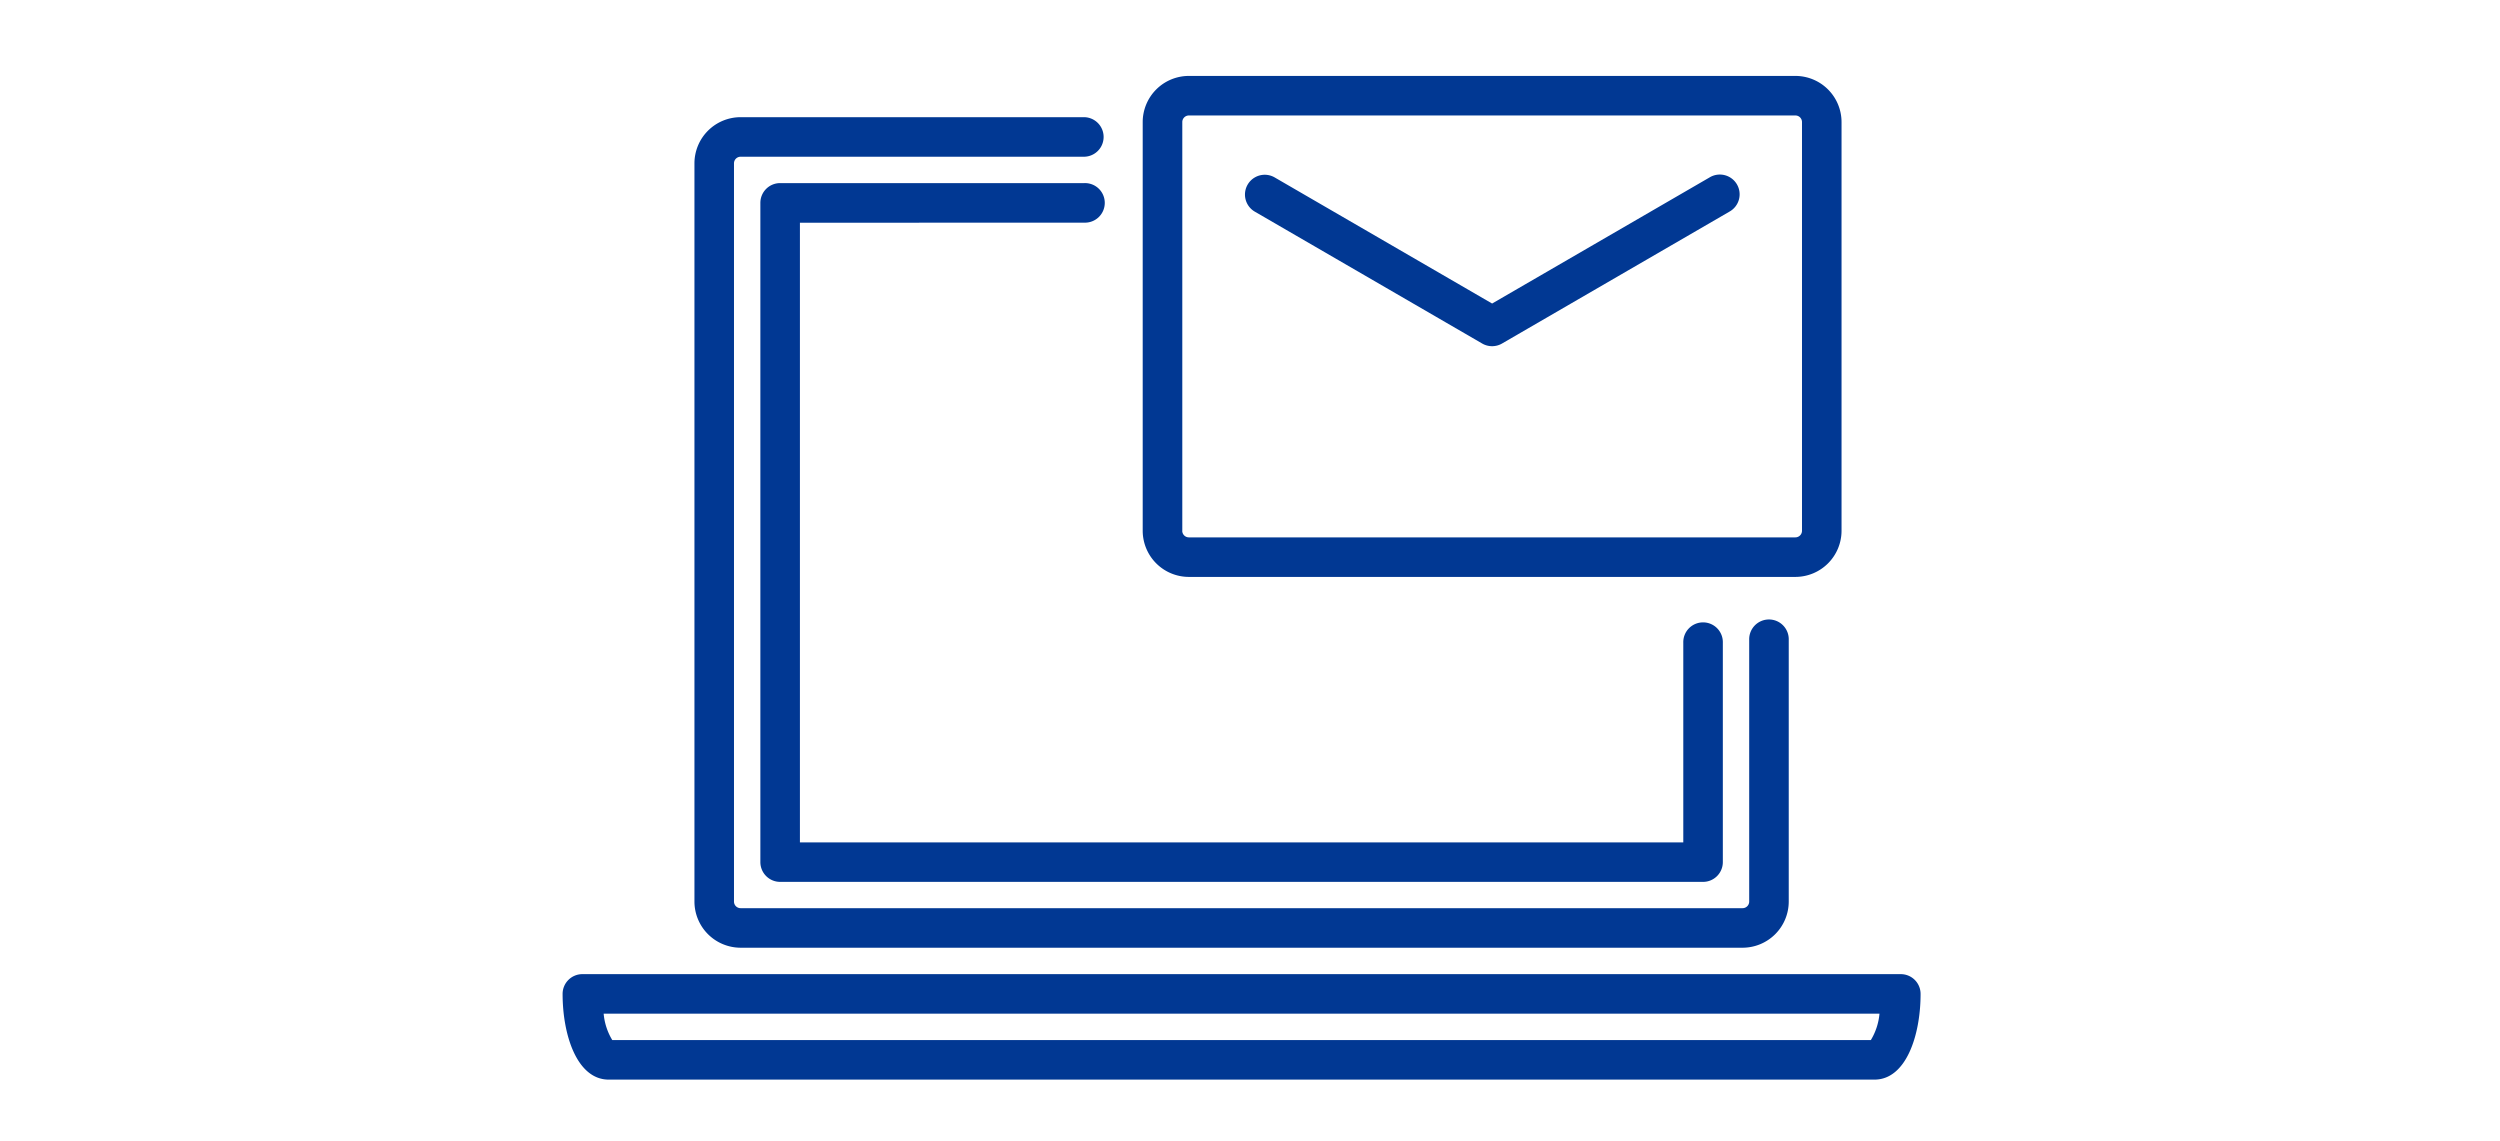 <svg xmlns="http://www.w3.org/2000/svg" width="149" height="68" viewBox="0 0 149 68"><g transform="translate(-406 -4171)"><rect width="149" height="68" transform="translate(406 4171)" fill="none"/><g transform="translate(-108.969 3126.84)"><g transform="translate(583.074 1048.684)"><path d="M631.4,1078.544a2.754,2.754,0,0,0,2.75-2.75v-24.359a2.753,2.753,0,0,0-2.75-2.75H595.249a2.753,2.753,0,0,0-2.75,2.75v24.359a2.754,2.754,0,0,0,2.75,2.75Zm-36.541-2.75v-24.359a.393.393,0,0,1,.393-.393H631.4a.393.393,0,0,1,.393.393v24.359a.394.394,0,0,1-.393.393H595.249A.394.394,0,0,1,594.856,1075.794Z" transform="translate(-592.499 -1048.684)" fill="#013893"/></g><g transform="translate(589.168 1054.576)"><path d="M614.393,1066.239a1.179,1.179,0,0,0,1.183,0l13.549-7.858a1.179,1.179,0,1,0-1.183-2.039l-12.957,7.514-12.959-7.516a1.179,1.179,0,1,0-1.183,2.04Z" transform="translate(-600.254 -1056.181)" fill="#013893"/></g><g transform="translate(548.5 1102.22)"><path d="M626.686,1123.1c1.889,0,2.75-2.648,2.75-5.107a1.179,1.179,0,0,0-1.179-1.179H549.679a1.178,1.178,0,0,0-1.179,1.179c0,2.459.86,5.107,2.75,5.107Zm.3-3.929a3.663,3.663,0,0,1-.514,1.572H551.46a3.644,3.644,0,0,1-.513-1.572Z" transform="translate(-548.5 -1116.815)" fill="#013893"/></g><g transform="translate(556.358 1051.144)"><path d="M561.25,1054.172h20.492a1.179,1.179,0,0,0,0-2.357H561.25a2.753,2.753,0,0,0-2.75,2.75v44a2.754,2.754,0,0,0,2.75,2.75h59.72a2.754,2.754,0,0,0,2.75-2.75v-15.6a1.179,1.179,0,1,0-2.357,0v15.6a.394.394,0,0,1-.393.393H561.25a.393.393,0,0,1-.393-.393v-44A.393.393,0,0,1,561.25,1054.172Z" transform="translate(-558.5 -1051.815)" fill="#013893"/></g><g transform="translate(560.287 1055.073)"><path d="M582.813,1059.172a1.179,1.179,0,1,0,0-2.357H564.679a1.178,1.178,0,0,0-1.179,1.178v39.29a1.179,1.179,0,0,0,1.179,1.179h55.005a1.179,1.179,0,0,0,1.179-1.179v-13.074a1.179,1.179,0,1,0-2.357,0v11.9H565.857v-36.932Z" transform="translate(-563.5 -1056.815)" fill="#013893"/></g></g></g></svg>